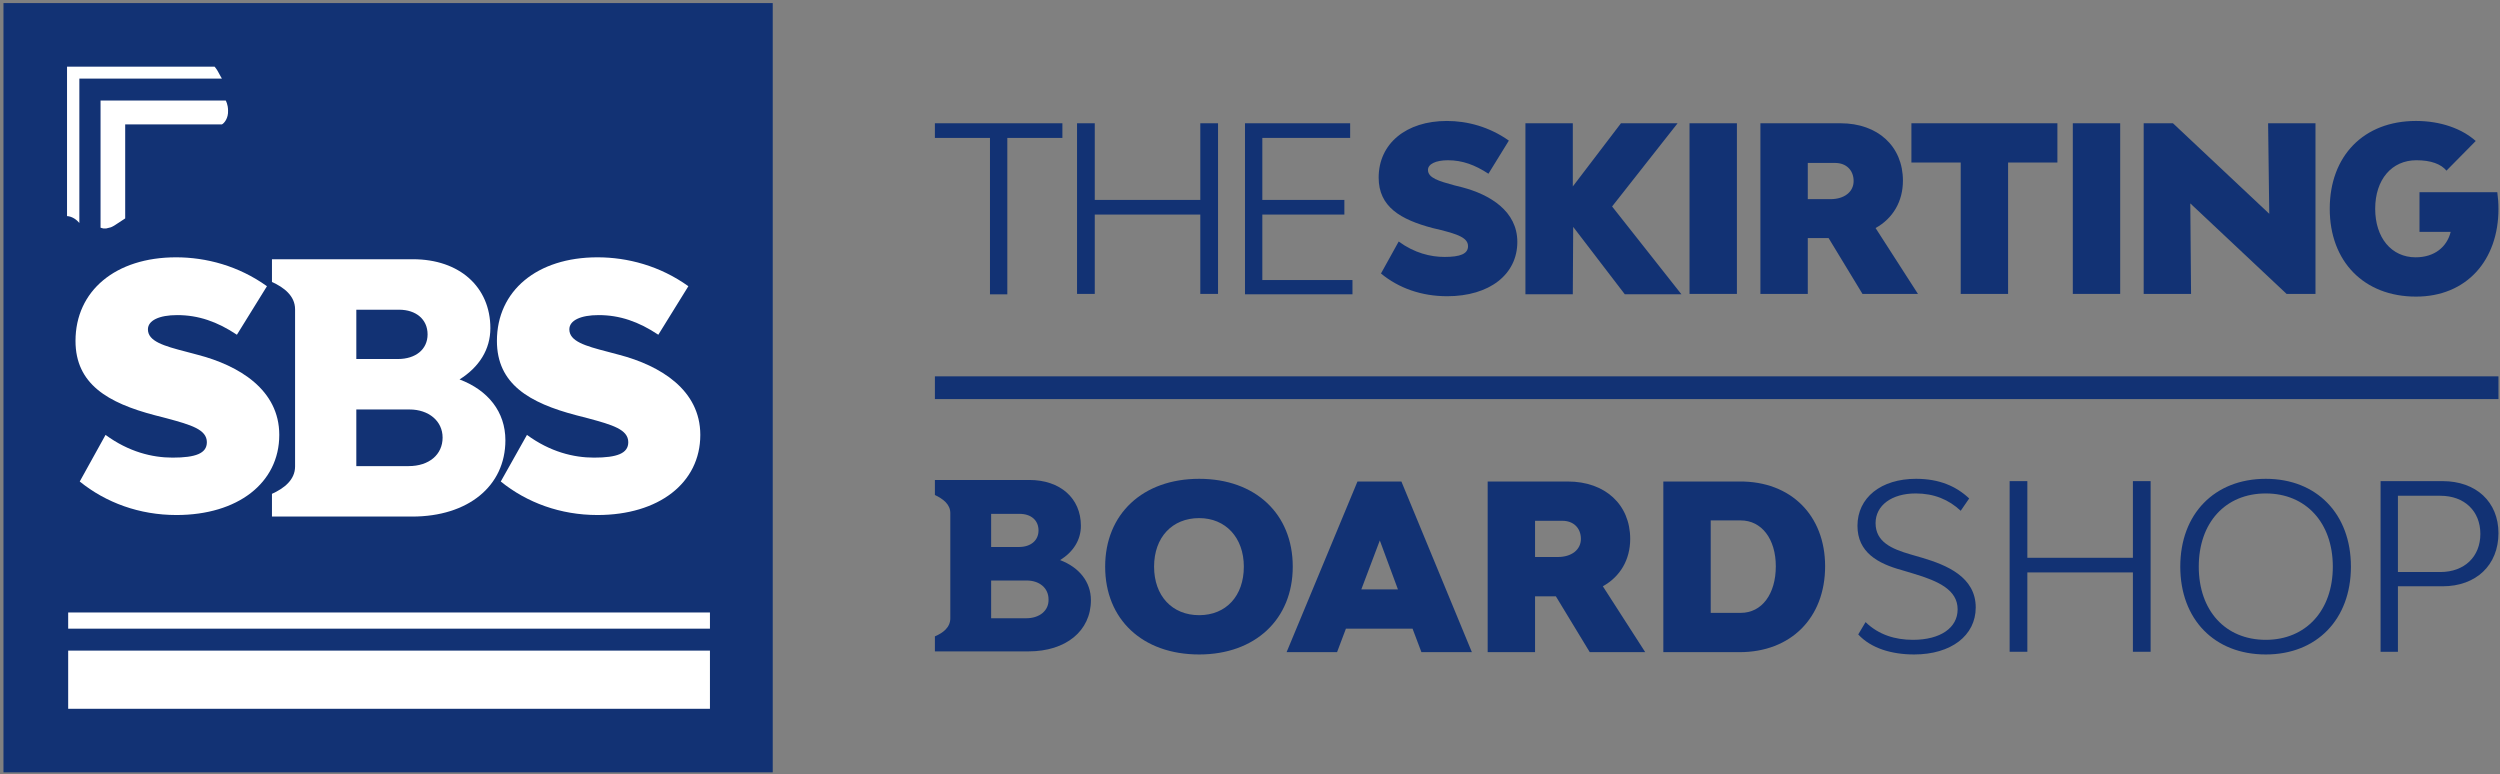 <svg version="1.2" xmlns="http://www.w3.org/2000/svg" viewBox="0 0 649 201" width="649" height="201">
	<rect x="0" y="0" width="649" height="201" fill="#808080" stroke="none"/>
	<title>logo-svg</title>
	<style>
		.s0 { fill: #123274 } 
		.s1 { fill: #ffffff } 
	</style>
	<g id="Layer">
		<g id="Layer">
			<g id="Layer">
				<path id="Layer" class="s0" d="m275.8 35.8h-14.3v40.6h-4.5v-40.6h-14.3v-3.8h33.1z"/>
				<path id="Layer" class="s0" d="m316.2 32v44.3h-4.6v-20.6h-27.4v20.6h-4.6v-44.3h4.6v19.9h27.4v-19.9z"/>
				<path id="Layer" class="s0" d="m351.1 72.6v3.8h-27.9v-44.4h27.3v3.8h-22.8v16.1h21.3v3.8h-21.3v17h23.4z"/>
			</g>
			<g id="Layer">
				<path id="Layer" class="s0" d="m358.5 71l4.6-8.3c4.1 3 8.3 4 11.9 4 4.1 0 6.1-0.8 6.1-2.8 0-2.2-2.8-3.1-7.1-4.2l-2.1-0.5c-8.3-2.2-14-5.5-14-13.1 0-8.8 7.1-14.7 17.7-14.7 5.3 0 11 1.5 16.1 5.1l-5.3 8.6c-3.5-2.3-6.8-3.5-10.5-3.5-3.2 0-5.2 1-5.2 2.5 0 2.1 2.8 2.9 6.8 4l2 0.5c7.3 1.9 14.4 6.2 14.4 14.2 0 8.5-7.3 14.1-18.2 14.1-6.7 0-12.6-2.1-17.2-5.9z"/>
				<path id="Layer" class="s0" d="m408.4 58.9l-0.1 17.5h-12.3v-44.4h12.3v16.4l12.5-16.4h14.7l-17 21.6 18 22.8h-14.7z"/>
				<path id="Layer" class="s0" d="m438.6 32h12.3v44.3h-12.3z"/>
				<path id="Layer" fill-rule="evenodd" class="s0" d="m474.7 61.8h-5.4v14.5h-12.3v-44.3h20.8c9.7 0 16.2 6 16.2 14.9 0 5.4-2.6 9.8-7.1 12.3l11 17.1h-14.4zm-5.4-10.1h5.9c3.6 0 6-1.9 6-4.7 0-2.8-1.9-4.7-4.8-4.7h-7.1z"/>
				<path id="Layer" class="s0" d="m534.1 42.2h-12.8v34.1h-12.3v-34.1h-12.8v-10.2h37.9z"/>
				<path id="Layer" class="s0" d="m538.1 32h12.3v44.3h-12.3z"/>
				<path id="Layer" class="s0" d="m556.5 32h7.6l25 23.5-0.3-23.5h12.3v44.3h-7.5l-25-23.5 0.2 23.5h-12.3z"/>
				<path id="Layer" class="s0" d="m648.6 54.2c0 13.4-8.3 22.8-21.4 22.8-13.5 0-22.4-9.1-22.4-22.8 0-13.7 8.8-22.8 22.4-22.8 6.4 0 11.9 2 15.5 5.2l-7.6 7.7c-1.4-1.7-4-2.7-7.8-2.7-6.4 0-10.7 5-10.7 12.6 0 7.5 4.2 12.6 10.5 12.6 4.8 0 8.1-2.6 9.1-6.6h-8.1v-10.3h20.2c0.2 1.5 0.3 2.8 0.3 4.3z"/>
			</g>
			<g id="Layer">
				<path id="Layer" class="s0" d="m482.4 164.7l1.9-3.2c3.4 3.3 7.7 4.6 12.3 4.6 7.1 0 11.6-3.1 11.6-7.9 0-5-4.8-7.3-11.5-9.3l-3-0.9c-6.2-1.7-11.5-4.6-11.5-11.5 0-7.3 6.1-12.2 15.2-12.2 6 0 10.4 1.9 13.8 5.1l-2.2 3.2c-3.1-2.9-6.9-4.5-11.7-4.5-6.2 0-10.4 3.1-10.4 7.7 0 4.9 4.2 6.7 9 8.1l3.1 0.9c6.4 1.9 13.9 5 13.9 12.9 0 7.3-6.4 12.2-16 12.2-5.8 0-11.2-1.6-14.5-5.2z"/>
				<path id="Layer" class="s0" d="m558.3 124.9v44.3h-4.6v-20.6h-27.4v20.6h-4.6v-44.3h4.6v19.9h27.4v-19.9z"/>
				<path id="Layer" fill-rule="evenodd" class="s0" d="m566 147.1c0-13.7 8.9-22.8 22.2-22.8 13.2 0 22.1 9.1 22.1 22.8 0 13.7-8.9 22.8-22.1 22.8-13.3 0-22.2-9.1-22.2-22.8zm39.6 0c0-11.4-7-19-17.4-19-10.5 0-17.4 7.6-17.4 19 0 11.4 6.9 19 17.4 19 10.4 0 17.4-7.6 17.4-19z"/>
				<path id="Layer" fill-rule="evenodd" class="s0" d="m648.6 138.4c0 8.3-5.8 13.8-14.5 13.8h-11.6v17h-4.5v-44.3h16.1c8.7 0 14.5 5.4 14.5 13.5zm-4.7 0.2c0-5.9-4.1-9.9-10.4-9.9h-11v19.8h11c6.3 0 10.4-4 10.4-9.9z"/>
			</g>
			<g id="Layer">
				<path id="Layer" fill-rule="evenodd" class="s0" d="m286.9 147.1c0-13.7 9.8-22.8 24.4-22.8 14.6 0 24.3 9.1 24.3 22.8 0 13.7-9.8 22.8-24.3 22.8-14.7 0-24.4-9.1-24.4-22.8zm36 0c0-7.5-4.7-12.6-11.6-12.6-7 0-11.7 5-11.7 12.6 0 7.6 4.7 12.6 11.7 12.6 7 0 11.6-5 11.6-12.6z"/>
				<path id="Layer" fill-rule="evenodd" class="s0" d="m366.7 163.2h-17.3l-2.3 6.1h-13.1l18.4-44.3h11.4l18.3 44.3h-13.1zm-3.8-10.2l-4.7-12.7-4.8 12.7z"/>
				<path id="Layer" fill-rule="evenodd" class="s0" d="m403.9 154.8h-5.4v14.5h-12.3v-44.3h20.8c9.7 0 16.2 6 16.2 14.9 0 5.4-2.6 9.8-7.1 12.3l11 17.1h-14.4zm-5.4-10.2h5.9c3.6 0 6-1.9 6-4.7 0-2.8-1.9-4.7-4.8-4.7h-7.1z"/>
				<path id="Layer" fill-rule="evenodd" class="s0" d="m473.8 147c0 13.4-8.9 22.3-22.2 22.3h-19.8v-44.3h19.8c13.3-0.1 22.2 8.8 22.2 22zm-12.8 0c0-7.1-3.7-11.9-9.1-11.9h-7.8v24h7.8c5.5 0 9.1-4.9 9.1-12.1z"/>
				<path id="Layer" fill-rule="evenodd" class="s0" d="m283.2 155.8c0 8-6.5 13.3-16.2 13.3h-24.3v-3.9c2.1-0.9 4-2.3 4-4.7v-27.3c0-2.3-1.9-3.7-4-4.7v-3.9h24.5c8 0 13.4 4.7 13.4 11.9 0 3.7-2 6.8-5.4 8.9 5 1.9 8 5.7 8 10.4zm-25.9-13.8h7.2c3.1 0 5.1-1.7 5.1-4.3 0-2.6-1.9-4.3-4.9-4.3h-7.4zm14.9 13.6c0-2.9-2.3-4.9-5.7-4.9h-9.2v9.8h9.1c3.5 0 5.9-2 5.8-4.9z"/>
			</g>
		</g>
		<g id="Layer">
			<path id="Layer" class="s0" d="m242.7 97.7h405.9v5.9h-405.9z"/>
		</g>
	</g>
	<g id="Layer">
		<path id="Layer" class="s0" d="m0.9 0.8v199.7h199.7v-199.7z"/>
		<g id="Layer">
			<path id="Layer" class="s1" d="m160.7 92.1l-3-0.8c-5.8-1.5-9.9-2.7-9.9-5.8 0-2.3 2.9-3.7 7.6-3.7 5.5 0 10.4 1.7 15.5 5.1l7.8-12.6c-7.4-5.3-15.8-7.5-23.6-7.5-15.7 0-26.1 8.7-26.1 21.7 0 11.2 8.4 16.1 20.6 19.3l3.1 0.8c6.3 1.7 10.4 2.9 10.4 6.2 0 2.9-2.9 4-8.9 4-5.3 0-11.4-1.5-17.4-5.9l-6.8 12.1c6.8 5.5 15.5 8.7 25.1 8.7 15.9 0 26.7-8.3 26.7-20.8 0-11.7-10.4-18-21.1-20.8z"/>
			<path id="Layer" fill-rule="evenodd" class="s1" d="m131.2 114.3c0 11.9-9.7 19.8-24.2 19.8h-36.4v-5.9c3.1-1.4 6-3.6 6-7.1v-40.8c0-3.5-2.9-5.7-6-7.1v-5.9h36.6c12.1 0 20.1 7.2 20.1 17.9 0 5.5-2.9 10.1-8 13.3 7.4 2.8 11.9 8.4 11.9 15.8zm-38.7-21.1h10.8c4.6 0 7.7-2.5 7.7-6.4 0-3.9-3-6.4-7.4-6.4h-11.1zm22.4 20.4c0-4.3-3.6-7.3-8.6-7.3h-13.8v14.7h13.6c5.3 0 8.8-3 8.8-7.4z"/>
			<path id="Layer" class="s1" d="m51.3 92.1l-3-0.8c-5.8-1.5-9.9-2.7-9.9-5.8 0-2.3 2.9-3.7 7.6-3.7 5.5 0 10.4 1.7 15.5 5.1l7.8-12.6c-7.4-5.3-15.8-7.5-23.6-7.5-15.7 0-26.1 8.7-26.1 21.7 0 11.2 8.4 16.1 20.6 19.3l3.1 0.8c6.3 1.7 10.4 2.9 10.4 6.2 0 2.9-2.9 4-8.9 4-5.3 0-11.4-1.5-17.4-5.9l-6.7 12.1c6.8 5.5 15.5 8.7 25.1 8.7 15.9 0 26.7-8.3 26.7-20.8 0-11.7-10.4-18-21.2-20.8z"/>
		</g>
	</g>
	<path id="Layer" class="s1" d=""/>
	<path id="Layer" class="s1" d="m57.6 32.3h-25.1v24.4l-2.9 1.9-0.4 0.2-0.4 0.2-0.4 0.1-0.4 0.1-0.4 0.1h-0.4-0.4l-0.4-0.1-0.3-0.1v-33h32.5c0 0 0.6 1 0.6 2.6 0.1 2-1 3.3-1.6 3.6z"/>
	<path id="Layer" class="s1" d="m20.6 57.9c0 0-0.8-1.1-2.2-1.6-0.6-0.2-1-0.2-1-0.2v-38.8h38.3c0 0 0.6 0.7 0.9 1.3 0.3 0.6 1 1.8 1 1.8h-37z"/>
	<path id="Layer" class="s1" d="m17.7 168.9h166.6v15.1h-166.6z"/>
	<path id="Layer" class="s1" d="m17.7 159h166.6v4.2h-166.6z"/>
</svg>